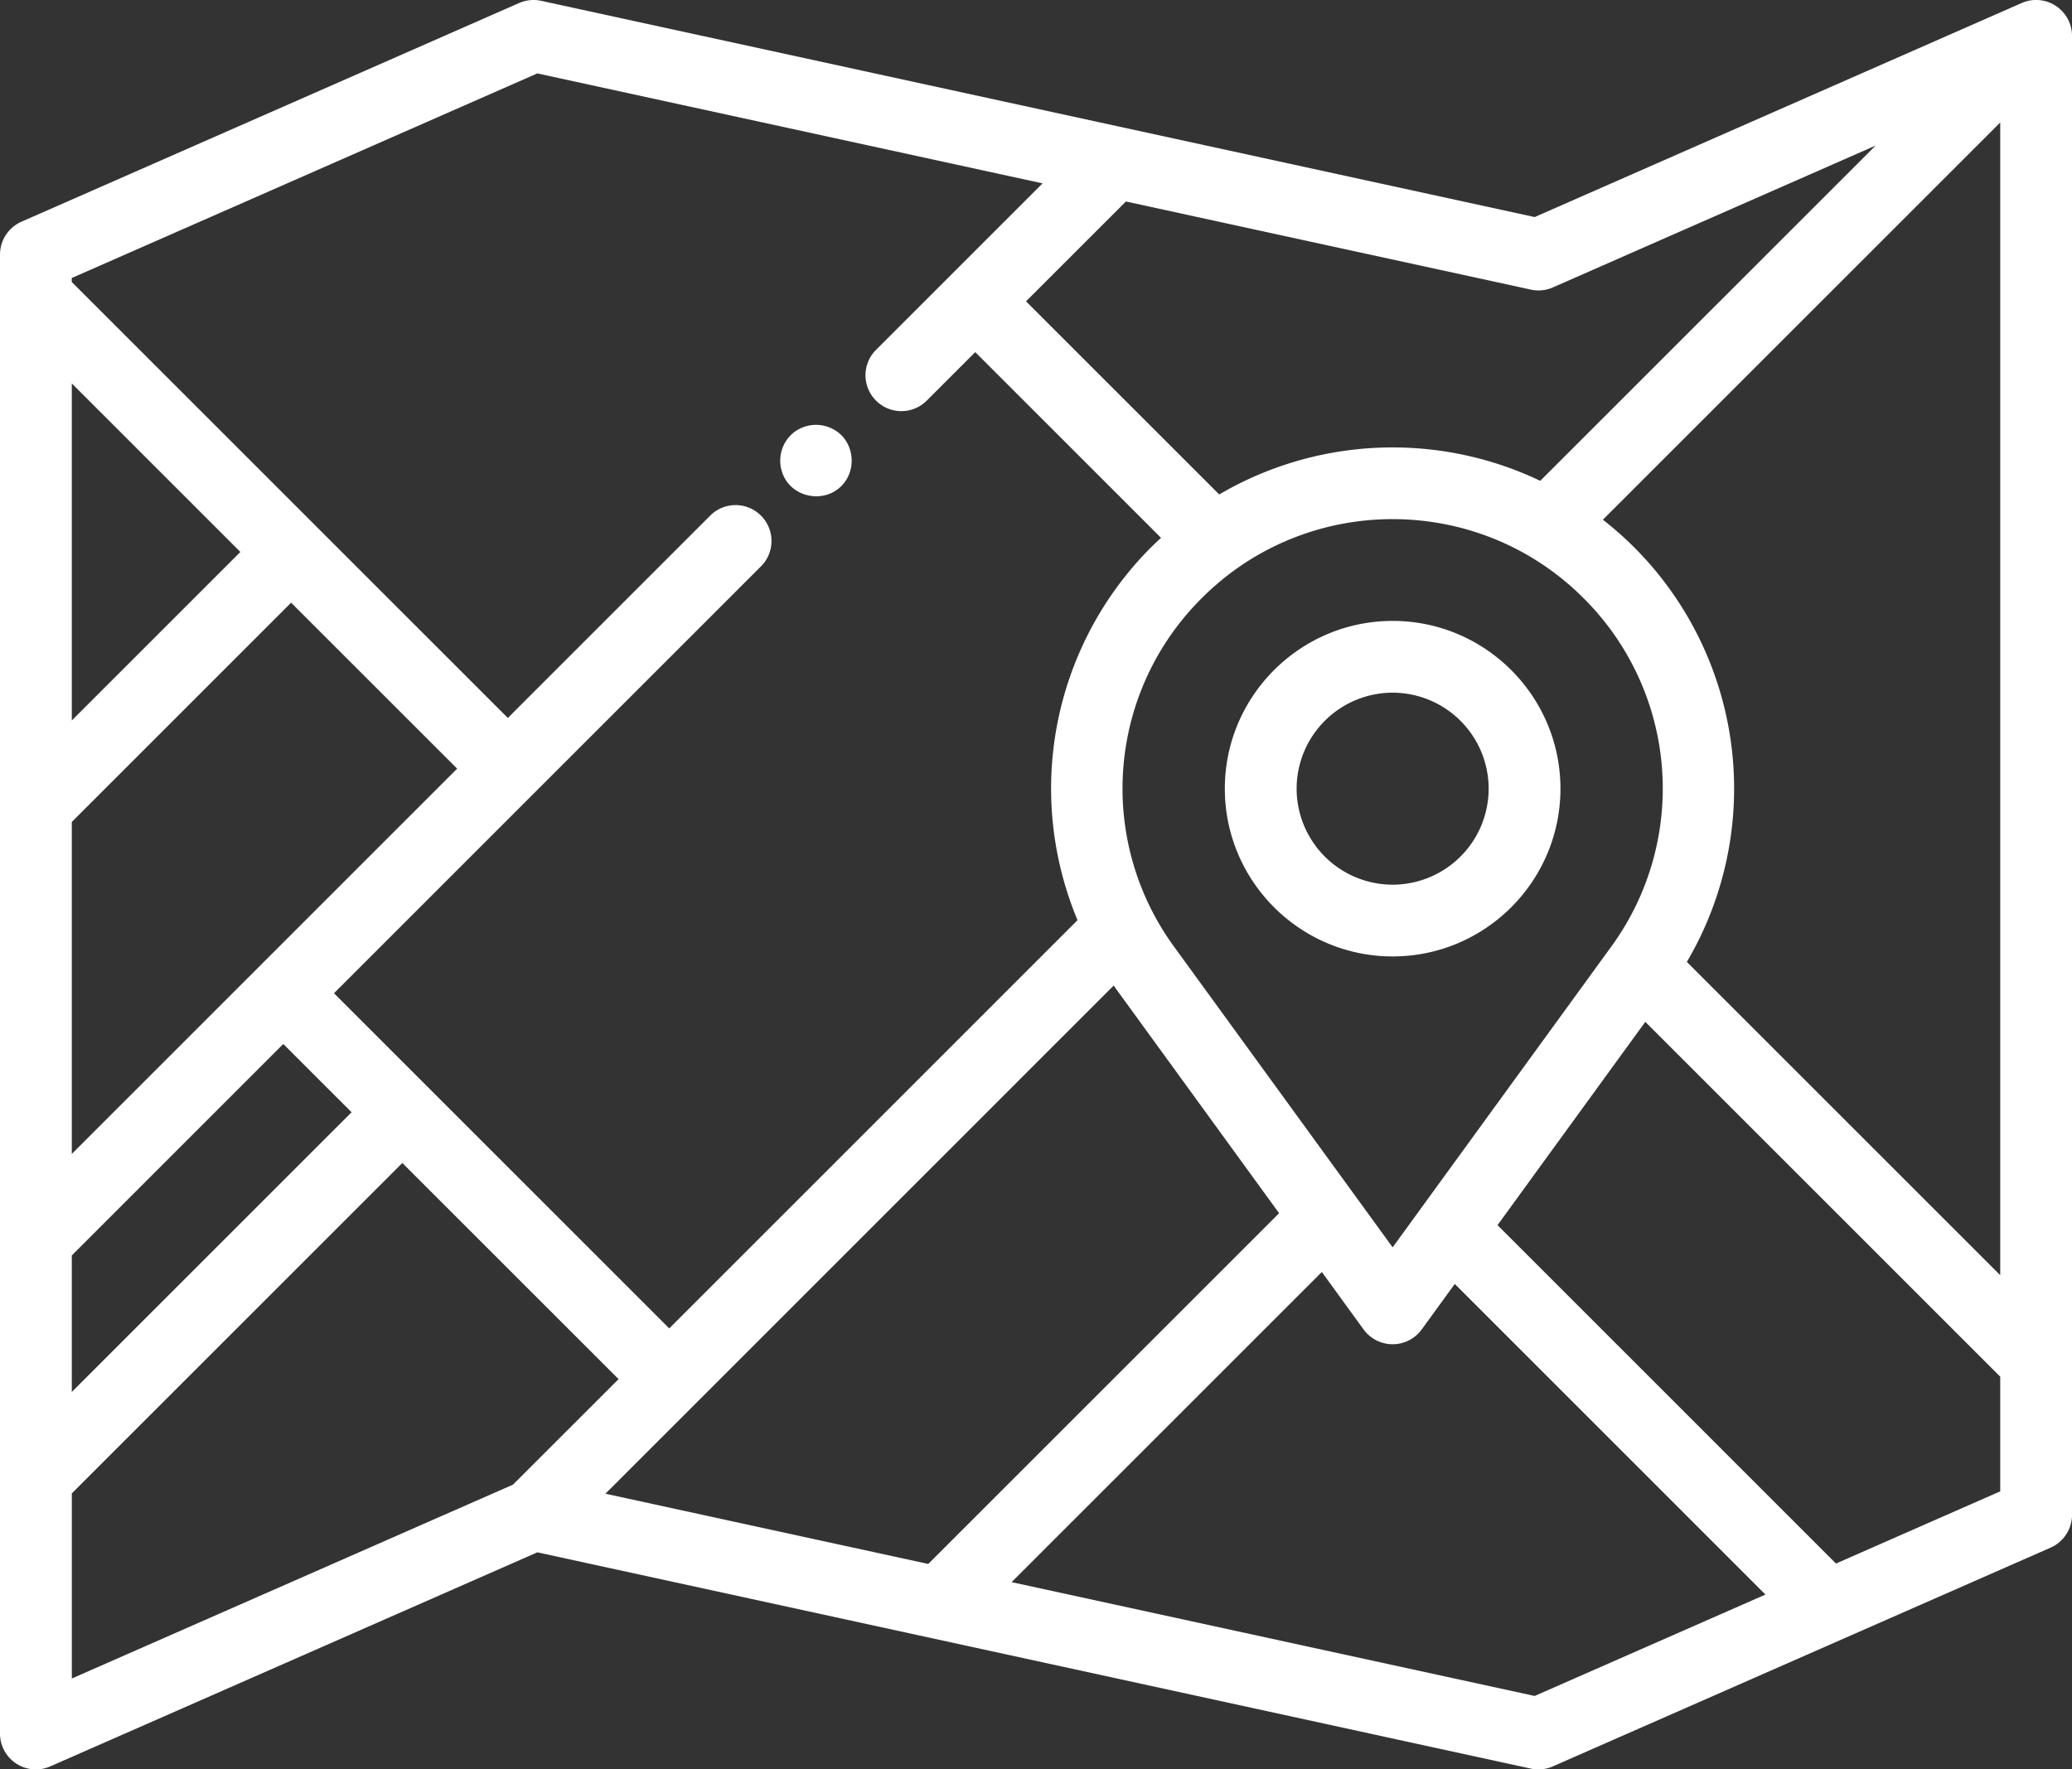 <svg xmlns="http://www.w3.org/2000/svg" width="80" height="68.335" viewBox="978.37 304.996 80 68.335"><rect x="978.37" y="304.996" width="80" height="68.335" fill="#333333" stroke="none"/><path fill="#fff" d="M1057.742 305.221a1.38 1.38 0 0 0-1.315-.108l-18.803 8.266-38.359-8.352a1.386 1.386 0 0 0-.852.086l-19.215 8.446c-.504.222-.828.72-.828 1.269v57.117a1.385 1.385 0 0 0 1.944 1.269l18.803-8.266 38.358 8.352c.286.062.585.032.853-.086l19.215-8.447c.503-.221.828-.719.828-1.269v-57.116a1.389 1.389 0 0 0-.629-1.161zm-25.602 47.948l-8.425-11.592a10.366 10.366 0 0 1 1.061-13.486c2.03-2.031 4.697-3.046 7.364-3.046s5.334 1.016 7.364 3.046a10.366 10.366 0 0 1 1.061 13.486l-8.425 11.592zm-30.395 9.515l3.158-3.157 16.467-16.469c.035.05.067.1.104.148l6.282 8.645-13.546 13.546-12.465-2.713zm43.539-28.263a13.19 13.19 0 0 0-3.821-8.29 13.066 13.066 0 0 0-1.206-1.063l15.342-15.341v44.519l-12.1-12.1a13.193 13.193 0 0 0 1.785-7.725zm-6.957-18.325l12.461-5.478-12.949 12.948a13.241 13.241 0 0 0-12.395.526l-7.459-7.458 3.857-3.856 15.632 3.402c.287.064.586.034.853-.084zm-39.211-8.265l19.508 4.247-6.463 6.463a1.386 1.386 0 0 0 1.958 1.96l1.906-1.906 7.173 7.173a14.54 14.54 0 0 0-.384.364 13.196 13.196 0 0 0-3.821 8.29c-.165 2.099.18 4.194.98 6.112l-15.764 15.766-12.944-12.944 16.51-16.511a1.386 1.386 0 0 0-1.959-1.96l-7.838 7.839-16.838-16.838v-.153l17.976-7.902zm-17.974 41.731v-12.821l8.468-8.469 6.411 6.41-14.879 14.88zm0-16.741v-13.017l6.509 6.509-6.509 6.508zm0 20.661l8.166-8.167 2.637 2.637-10.803 10.802v-5.272zm0 9.191l12.762-12.762 8.349 8.348-4.077 4.075-17.033 7.487v-7.148zm56.482 7.822l-20.196-4.396 11.978-11.978 1.613 2.221a1.388 1.388 0 0 0 2.242 0l1.278-1.76 11.995 11.997-8.91 3.916zm11.633-5.114l-13.068-13.069 5.706-7.852 13.704 13.705v4.428l-6.342 2.788z"/><path fill="#fff" d="M1032.14 328.976c-3.572 0-6.479 2.906-6.479 6.479s2.906 6.479 6.479 6.479 6.479-2.906 6.479-6.479-2.907-6.479-6.479-6.479zm0 10.187a3.711 3.711 0 0 1-3.707-3.708 3.71 3.71 0 0 1 3.707-3.707 3.711 3.711 0 0 1 3.707 3.707 3.711 3.711 0 0 1-3.707 3.708zm-23.542-15.849c.314.804 1.342 1.092 2.049.623.723-.479.807-1.52.211-2.133a1.407 1.407 0 0 0-1.806-.133 1.396 1.396 0 0 0-.454 1.643c.033.085-.035-.083 0 0z"/></svg>